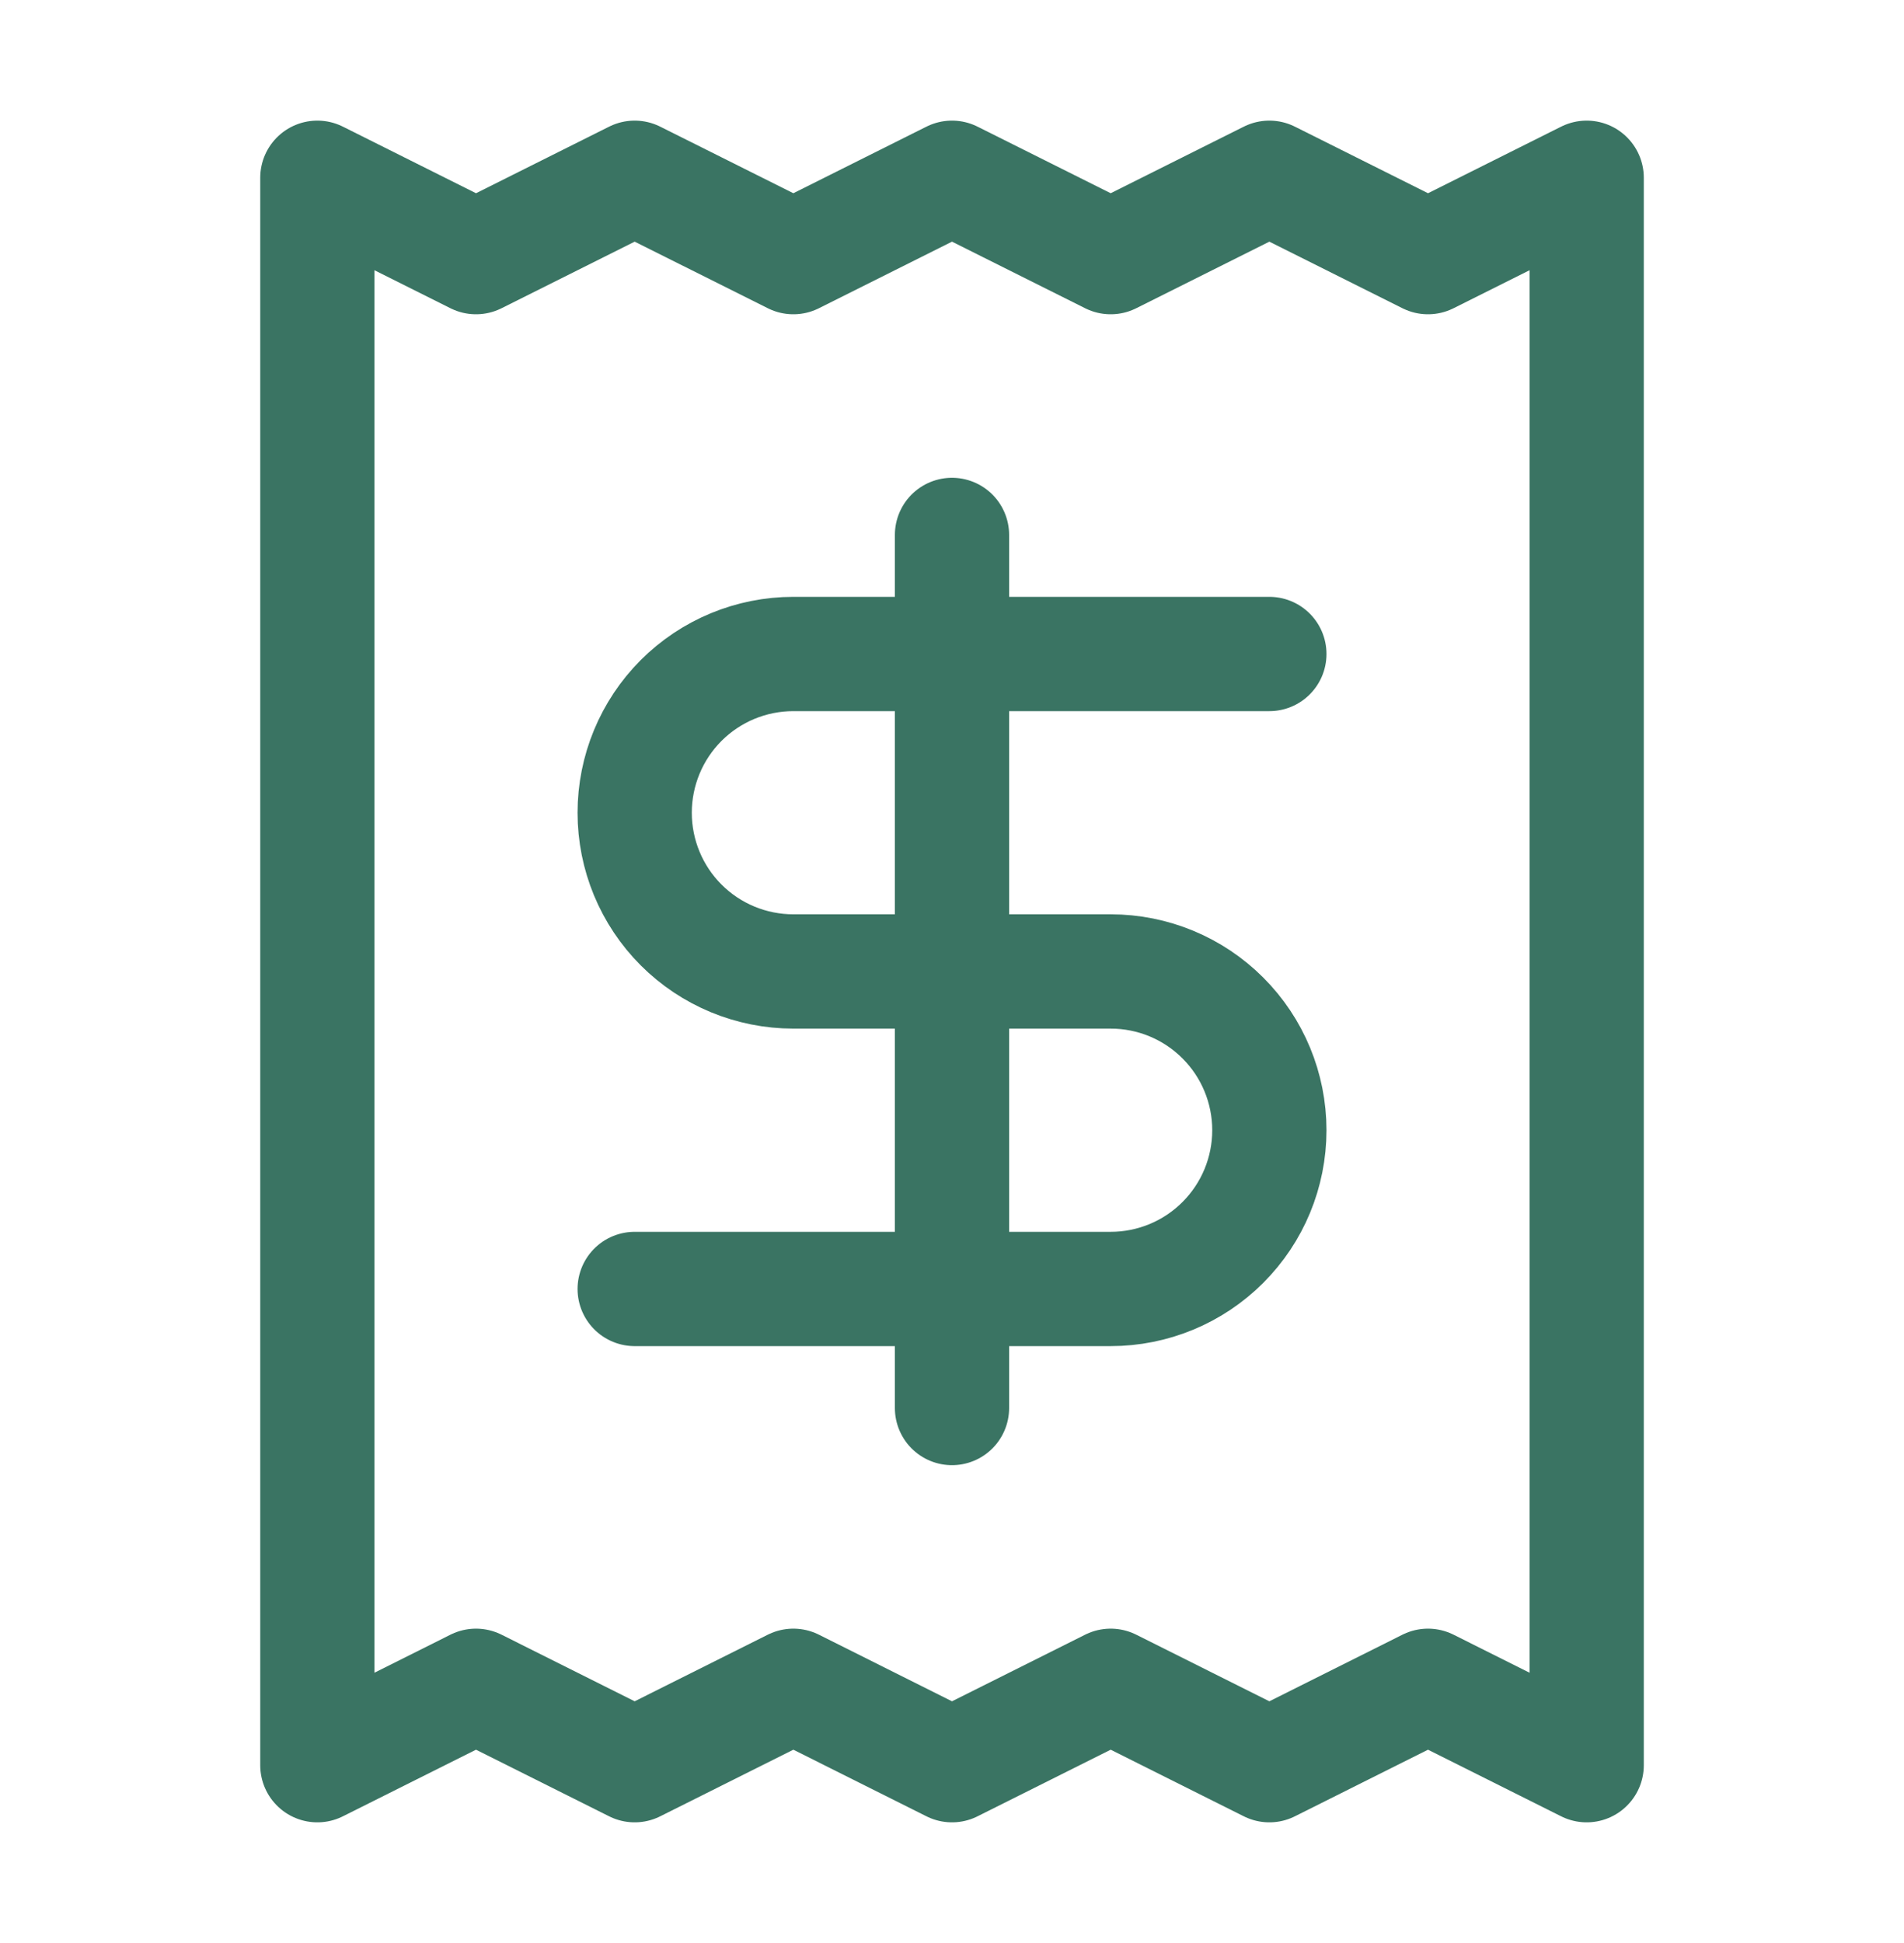 <svg width="50" height="51" viewBox="0 0 50 51" fill="none" xmlns="http://www.w3.org/2000/svg">
<path d="M33.334 17.166H20.834C19.728 17.166 18.669 17.605 17.887 18.386C17.106 19.168 16.667 20.228 16.667 21.333C16.667 22.438 17.106 23.498 17.887 24.279C18.669 25.06 19.728 25.499 20.834 25.499H29.167C30.272 25.499 31.332 25.938 32.113 26.72C32.895 27.501 33.334 28.561 33.334 29.666C33.334 30.771 32.895 31.831 32.113 32.612C31.332 33.394 30.272 33.833 29.167 33.833H16.667M25 36.958V14.041M8.334 4.666V46.333L12.5 44.249L16.667 46.333L20.834 44.249L25 46.333L29.167 44.249L33.334 46.333L37.5 44.249L41.667 46.333V4.666L37.5 6.749L33.334 4.666L29.167 6.749L25 4.666L20.834 6.749L16.667 4.666L12.5 6.749L8.334 4.666Z" stroke="#3A7463" stroke-width="3" stroke-linecap="round" stroke-linejoin="round"/>
</svg>
